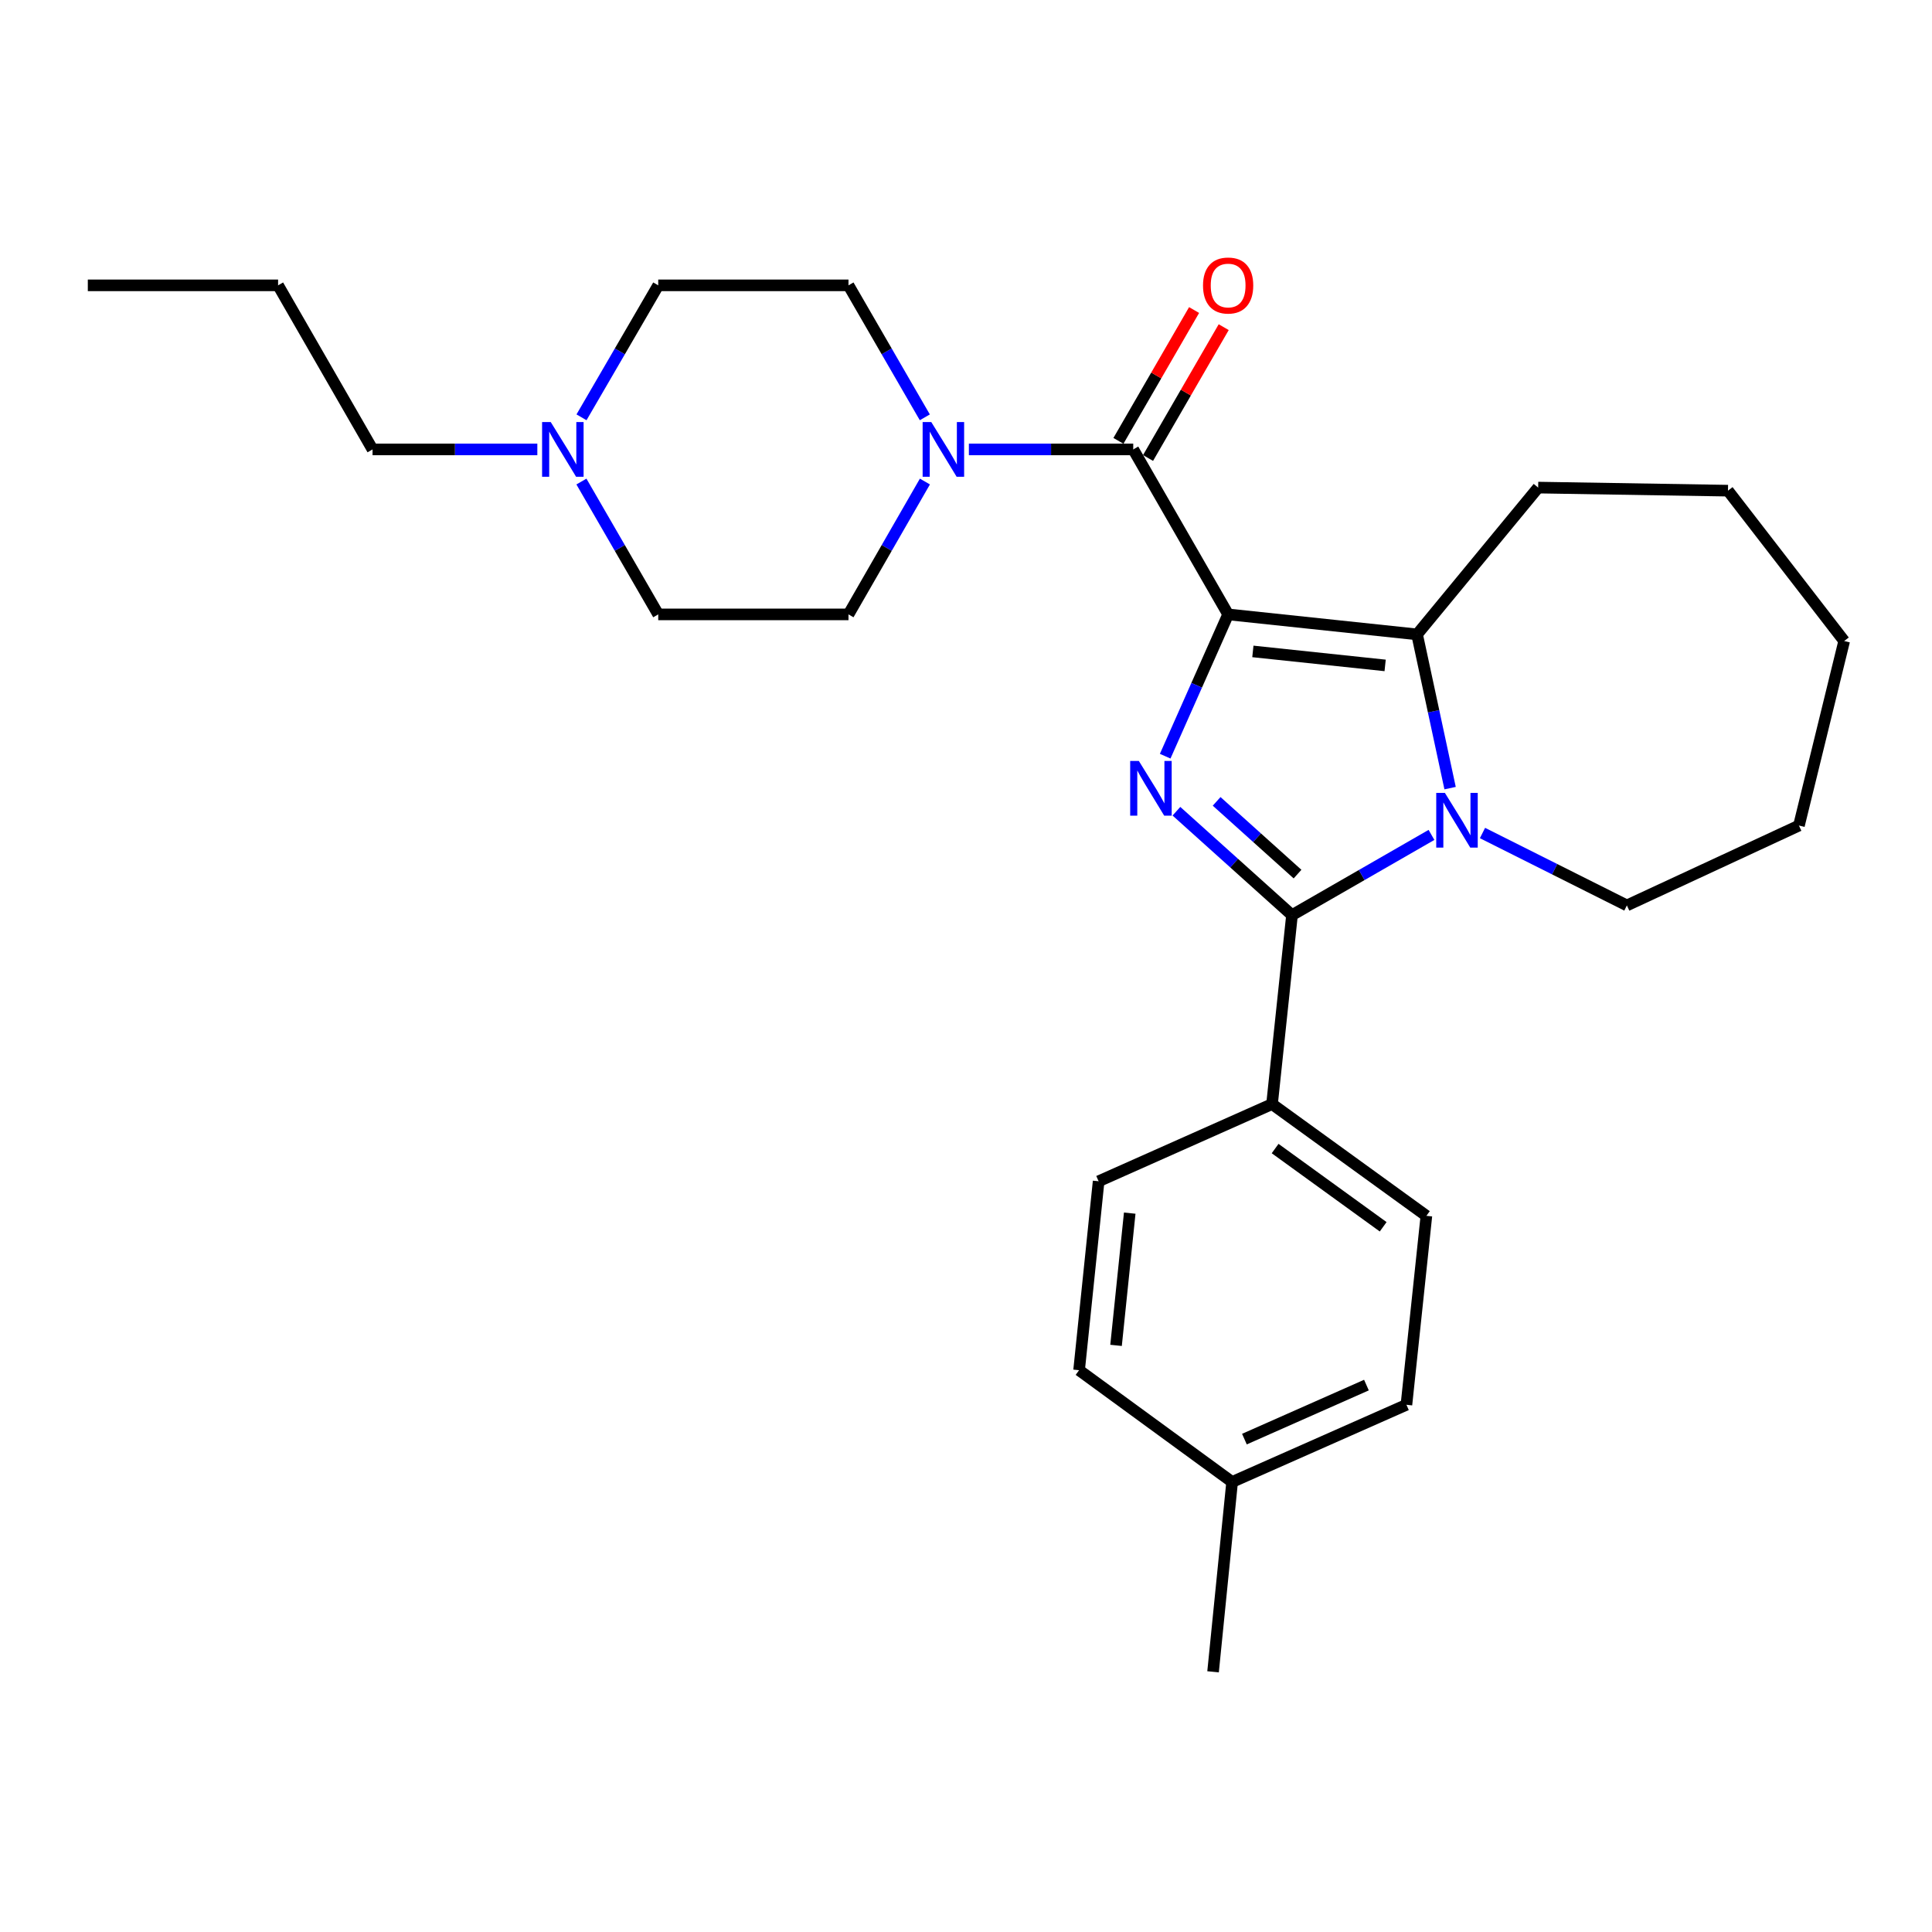 <?xml version='1.0' encoding='iso-8859-1'?>
<svg version='1.1' baseProfile='full'
              xmlns='http://www.w3.org/2000/svg'
                      xmlns:rdkit='http://www.rdkit.org/xml'
                      xmlns:xlink='http://www.w3.org/1999/xlink'
                  xml:space='preserve'
width='1000px' height='1000px' viewBox='0 0 1000 1000'>
<!-- END OF HEADER -->
<rect style='opacity:1.0;fill:#FFFFFF;stroke:none' width='1000' height='1000' x='0' y='0'> </rect>
<path class='bond-0' d='M 635.68,318.011 L 619.389,354.707' style='fill:none;fill-rule:evenodd;stroke:#000000;stroke-width:6px;stroke-linecap:butt;stroke-linejoin:miter;stroke-opacity:1' />
<path class='bond-0' d='M 619.389,354.707 L 603.099,391.403' style='fill:none;fill-rule:evenodd;stroke:#0000FF;stroke-width:6px;stroke-linecap:butt;stroke-linejoin:miter;stroke-opacity:1' />
<path class='bond-3' d='M 635.68,318.011 L 733.475,328.36' style='fill:none;fill-rule:evenodd;stroke:#000000;stroke-width:6px;stroke-linecap:butt;stroke-linejoin:miter;stroke-opacity:1' />
<path class='bond-3' d='M 648.486,337.173 L 716.943,344.417' style='fill:none;fill-rule:evenodd;stroke:#000000;stroke-width:6px;stroke-linecap:butt;stroke-linejoin:miter;stroke-opacity:1' />
<path class='bond-4' d='M 635.68,318.011 L 586.561,232.621' style='fill:none;fill-rule:evenodd;stroke:#000000;stroke-width:6px;stroke-linecap:butt;stroke-linejoin:miter;stroke-opacity:1' />
<path class='bond-1' d='M 608.914,419.888 L 638.824,446.78' style='fill:none;fill-rule:evenodd;stroke:#0000FF;stroke-width:6px;stroke-linecap:butt;stroke-linejoin:miter;stroke-opacity:1' />
<path class='bond-1' d='M 638.824,446.78 L 668.734,473.671' style='fill:none;fill-rule:evenodd;stroke:#000000;stroke-width:6px;stroke-linecap:butt;stroke-linejoin:miter;stroke-opacity:1' />
<path class='bond-1' d='M 629.726,414.788 L 650.663,433.612' style='fill:none;fill-rule:evenodd;stroke:#0000FF;stroke-width:6px;stroke-linecap:butt;stroke-linejoin:miter;stroke-opacity:1' />
<path class='bond-1' d='M 650.663,433.612 L 671.6,452.436' style='fill:none;fill-rule:evenodd;stroke:#000000;stroke-width:6px;stroke-linecap:butt;stroke-linejoin:miter;stroke-opacity:1' />
<path class='bond-6' d='M 668.734,473.671 L 658.405,571.467' style='fill:none;fill-rule:evenodd;stroke:#000000;stroke-width:6px;stroke-linecap:butt;stroke-linejoin:miter;stroke-opacity:1' />
<path class='bond-27' d='M 668.734,473.671 L 704.833,452.909' style='fill:none;fill-rule:evenodd;stroke:#000000;stroke-width:6px;stroke-linecap:butt;stroke-linejoin:miter;stroke-opacity:1' />
<path class='bond-27' d='M 704.833,452.909 L 740.931,432.146' style='fill:none;fill-rule:evenodd;stroke:#0000FF;stroke-width:6px;stroke-linecap:butt;stroke-linejoin:miter;stroke-opacity:1' />
<path class='bond-2' d='M 750.565,407.933 L 742.02,368.146' style='fill:none;fill-rule:evenodd;stroke:#0000FF;stroke-width:6px;stroke-linecap:butt;stroke-linejoin:miter;stroke-opacity:1' />
<path class='bond-2' d='M 742.02,368.146 L 733.475,328.36' style='fill:none;fill-rule:evenodd;stroke:#000000;stroke-width:6px;stroke-linecap:butt;stroke-linejoin:miter;stroke-opacity:1' />
<path class='bond-15' d='M 767.334,431.17 L 804.703,449.907' style='fill:none;fill-rule:evenodd;stroke:#0000FF;stroke-width:6px;stroke-linecap:butt;stroke-linejoin:miter;stroke-opacity:1' />
<path class='bond-15' d='M 804.703,449.907 L 842.072,468.644' style='fill:none;fill-rule:evenodd;stroke:#000000;stroke-width:6px;stroke-linecap:butt;stroke-linejoin:miter;stroke-opacity:1' />
<path class='bond-16' d='M 733.475,328.36 L 796.151,252.375' style='fill:none;fill-rule:evenodd;stroke:#000000;stroke-width:6px;stroke-linecap:butt;stroke-linejoin:miter;stroke-opacity:1' />
<path class='bond-5' d='M 586.561,232.621 L 544.025,232.621' style='fill:none;fill-rule:evenodd;stroke:#000000;stroke-width:6px;stroke-linecap:butt;stroke-linejoin:miter;stroke-opacity:1' />
<path class='bond-5' d='M 544.025,232.621 L 501.49,232.621' style='fill:none;fill-rule:evenodd;stroke:#0000FF;stroke-width:6px;stroke-linecap:butt;stroke-linejoin:miter;stroke-opacity:1' />
<path class='bond-8' d='M 594.225,237.054 L 613.807,203.196' style='fill:none;fill-rule:evenodd;stroke:#000000;stroke-width:6px;stroke-linecap:butt;stroke-linejoin:miter;stroke-opacity:1' />
<path class='bond-8' d='M 613.807,203.196 L 633.389,169.339' style='fill:none;fill-rule:evenodd;stroke:#FF0000;stroke-width:6px;stroke-linecap:butt;stroke-linejoin:miter;stroke-opacity:1' />
<path class='bond-8' d='M 578.897,228.188 L 598.479,194.331' style='fill:none;fill-rule:evenodd;stroke:#000000;stroke-width:6px;stroke-linecap:butt;stroke-linejoin:miter;stroke-opacity:1' />
<path class='bond-8' d='M 598.479,194.331 L 618.06,160.473' style='fill:none;fill-rule:evenodd;stroke:#FF0000;stroke-width:6px;stroke-linecap:butt;stroke-linejoin:miter;stroke-opacity:1' />
<path class='bond-9' d='M 478.685,216.008 L 458.93,181.851' style='fill:none;fill-rule:evenodd;stroke:#0000FF;stroke-width:6px;stroke-linecap:butt;stroke-linejoin:miter;stroke-opacity:1' />
<path class='bond-9' d='M 458.93,181.851 L 439.174,147.693' style='fill:none;fill-rule:evenodd;stroke:#000000;stroke-width:6px;stroke-linecap:butt;stroke-linejoin:miter;stroke-opacity:1' />
<path class='bond-10' d='M 478.731,249.244 L 458.953,283.627' style='fill:none;fill-rule:evenodd;stroke:#0000FF;stroke-width:6px;stroke-linecap:butt;stroke-linejoin:miter;stroke-opacity:1' />
<path class='bond-10' d='M 458.953,283.627 L 439.174,318.011' style='fill:none;fill-rule:evenodd;stroke:#000000;stroke-width:6px;stroke-linecap:butt;stroke-linejoin:miter;stroke-opacity:1' />
<path class='bond-11' d='M 658.405,571.467 L 738.296,629.321' style='fill:none;fill-rule:evenodd;stroke:#000000;stroke-width:6px;stroke-linecap:butt;stroke-linejoin:miter;stroke-opacity:1' />
<path class='bond-11' d='M 660.002,594.487 L 715.926,634.985' style='fill:none;fill-rule:evenodd;stroke:#000000;stroke-width:6px;stroke-linecap:butt;stroke-linejoin:miter;stroke-opacity:1' />
<path class='bond-12' d='M 658.405,571.467 L 568.647,611.427' style='fill:none;fill-rule:evenodd;stroke:#000000;stroke-width:6px;stroke-linecap:butt;stroke-linejoin:miter;stroke-opacity:1' />
<path class='bond-7' d='M 300.939,249.247 L 320.819,283.629' style='fill:none;fill-rule:evenodd;stroke:#0000FF;stroke-width:6px;stroke-linecap:butt;stroke-linejoin:miter;stroke-opacity:1' />
<path class='bond-7' d='M 320.819,283.629 L 340.7,318.011' style='fill:none;fill-rule:evenodd;stroke:#000000;stroke-width:6px;stroke-linecap:butt;stroke-linejoin:miter;stroke-opacity:1' />
<path class='bond-20' d='M 278.123,232.621 L 235.477,232.621' style='fill:none;fill-rule:evenodd;stroke:#0000FF;stroke-width:6px;stroke-linecap:butt;stroke-linejoin:miter;stroke-opacity:1' />
<path class='bond-20' d='M 235.477,232.621 L 192.831,232.621' style='fill:none;fill-rule:evenodd;stroke:#000000;stroke-width:6px;stroke-linecap:butt;stroke-linejoin:miter;stroke-opacity:1' />
<path class='bond-28' d='M 300.985,216.005 L 320.843,181.849' style='fill:none;fill-rule:evenodd;stroke:#0000FF;stroke-width:6px;stroke-linecap:butt;stroke-linejoin:miter;stroke-opacity:1' />
<path class='bond-28' d='M 320.843,181.849 L 340.7,147.693' style='fill:none;fill-rule:evenodd;stroke:#000000;stroke-width:6px;stroke-linecap:butt;stroke-linejoin:miter;stroke-opacity:1' />
<path class='bond-14' d='M 439.174,147.693 L 340.7,147.693' style='fill:none;fill-rule:evenodd;stroke:#000000;stroke-width:6px;stroke-linecap:butt;stroke-linejoin:miter;stroke-opacity:1' />
<path class='bond-13' d='M 439.174,318.011 L 340.7,318.011' style='fill:none;fill-rule:evenodd;stroke:#000000;stroke-width:6px;stroke-linecap:butt;stroke-linejoin:miter;stroke-opacity:1' />
<path class='bond-17' d='M 738.296,629.321 L 727.966,727.117' style='fill:none;fill-rule:evenodd;stroke:#000000;stroke-width:6px;stroke-linecap:butt;stroke-linejoin:miter;stroke-opacity:1' />
<path class='bond-18' d='M 568.647,611.427 L 558.534,709.212' style='fill:none;fill-rule:evenodd;stroke:#000000;stroke-width:6px;stroke-linecap:butt;stroke-linejoin:miter;stroke-opacity:1' />
<path class='bond-18' d='M 584.743,627.916 L 577.664,696.366' style='fill:none;fill-rule:evenodd;stroke:#000000;stroke-width:6px;stroke-linecap:butt;stroke-linejoin:miter;stroke-opacity:1' />
<path class='bond-23' d='M 842.072,468.644 L 931.132,427.307' style='fill:none;fill-rule:evenodd;stroke:#000000;stroke-width:6px;stroke-linecap:butt;stroke-linejoin:miter;stroke-opacity:1' />
<path class='bond-24' d='M 796.151,252.375 L 894.398,253.969' style='fill:none;fill-rule:evenodd;stroke:#000000;stroke-width:6px;stroke-linecap:butt;stroke-linejoin:miter;stroke-opacity:1' />
<path class='bond-30' d='M 727.966,727.117 L 637.746,767.067' style='fill:none;fill-rule:evenodd;stroke:#000000;stroke-width:6px;stroke-linecap:butt;stroke-linejoin:miter;stroke-opacity:1' />
<path class='bond-30' d='M 707.264,716.918 L 644.109,744.883' style='fill:none;fill-rule:evenodd;stroke:#000000;stroke-width:6px;stroke-linecap:butt;stroke-linejoin:miter;stroke-opacity:1' />
<path class='bond-19' d='M 558.534,709.212 L 637.746,767.067' style='fill:none;fill-rule:evenodd;stroke:#000000;stroke-width:6px;stroke-linecap:butt;stroke-linejoin:miter;stroke-opacity:1' />
<path class='bond-21' d='M 637.746,767.067 L 627.879,865.325' style='fill:none;fill-rule:evenodd;stroke:#000000;stroke-width:6px;stroke-linecap:butt;stroke-linejoin:miter;stroke-opacity:1' />
<path class='bond-22' d='M 192.831,232.621 L 143.939,147.693' style='fill:none;fill-rule:evenodd;stroke:#000000;stroke-width:6px;stroke-linecap:butt;stroke-linejoin:miter;stroke-opacity:1' />
<path class='bond-25' d='M 143.939,147.693 L 45.455,147.693' style='fill:none;fill-rule:evenodd;stroke:#000000;stroke-width:6px;stroke-linecap:butt;stroke-linejoin:miter;stroke-opacity:1' />
<path class='bond-29' d='M 931.132,427.307 L 954.545,331.794' style='fill:none;fill-rule:evenodd;stroke:#000000;stroke-width:6px;stroke-linecap:butt;stroke-linejoin:miter;stroke-opacity:1' />
<path class='bond-26' d='M 894.398,253.969 L 954.545,331.794' style='fill:none;fill-rule:evenodd;stroke:#000000;stroke-width:6px;stroke-linecap:butt;stroke-linejoin:miter;stroke-opacity:1' />
<path  class='atom-1' d='M 589.46 393.865
L 598.74 408.865
Q 599.66 410.345, 601.14 413.025
Q 602.62 415.705, 602.7 415.865
L 602.7 393.865
L 606.46 393.865
L 606.46 422.185
L 602.58 422.185
L 592.62 405.785
Q 591.46 403.865, 590.22 401.665
Q 589.02 399.465, 588.66 398.785
L 588.66 422.185
L 584.98 422.185
L 584.98 393.865
L 589.46 393.865
' fill='#0000FF'/>
<path  class='atom-3' d='M 747.874 410.392
L 757.154 425.392
Q 758.074 426.872, 759.554 429.552
Q 761.034 432.232, 761.114 432.392
L 761.114 410.392
L 764.874 410.392
L 764.874 438.712
L 760.994 438.712
L 751.034 422.312
Q 749.874 420.392, 748.634 418.192
Q 747.434 415.992, 747.074 415.312
L 747.074 438.712
L 743.394 438.712
L 743.394 410.392
L 747.874 410.392
' fill='#0000FF'/>
<path  class='atom-6' d='M 482.033 218.461
L 491.313 233.461
Q 492.233 234.941, 493.713 237.621
Q 495.193 240.301, 495.273 240.461
L 495.273 218.461
L 499.033 218.461
L 499.033 246.781
L 495.153 246.781
L 485.193 230.381
Q 484.033 228.461, 482.793 226.261
Q 481.593 224.061, 481.233 223.381
L 481.233 246.781
L 477.553 246.781
L 477.553 218.461
L 482.033 218.461
' fill='#0000FF'/>
<path  class='atom-8' d='M 285.065 218.461
L 294.345 233.461
Q 295.265 234.941, 296.745 237.621
Q 298.225 240.301, 298.305 240.461
L 298.305 218.461
L 302.065 218.461
L 302.065 246.781
L 298.185 246.781
L 288.225 230.381
Q 287.065 228.461, 285.825 226.261
Q 284.625 224.061, 284.265 223.381
L 284.265 246.781
L 280.585 246.781
L 280.585 218.461
L 285.065 218.461
' fill='#0000FF'/>
<path  class='atom-9' d='M 622.68 147.773
Q 622.68 140.973, 626.04 137.173
Q 629.4 133.373, 635.68 133.373
Q 641.96 133.373, 645.32 137.173
Q 648.68 140.973, 648.68 147.773
Q 648.68 154.653, 645.28 158.573
Q 641.88 162.453, 635.68 162.453
Q 629.44 162.453, 626.04 158.573
Q 622.68 154.693, 622.68 147.773
M 635.68 159.253
Q 640 159.253, 642.32 156.373
Q 644.68 153.453, 644.68 147.773
Q 644.68 142.213, 642.32 139.413
Q 640 136.573, 635.68 136.573
Q 631.36 136.573, 629 139.373
Q 626.68 142.173, 626.68 147.773
Q 626.68 153.493, 629 156.373
Q 631.36 159.253, 635.68 159.253
' fill='#FF0000'/>
</svg>
